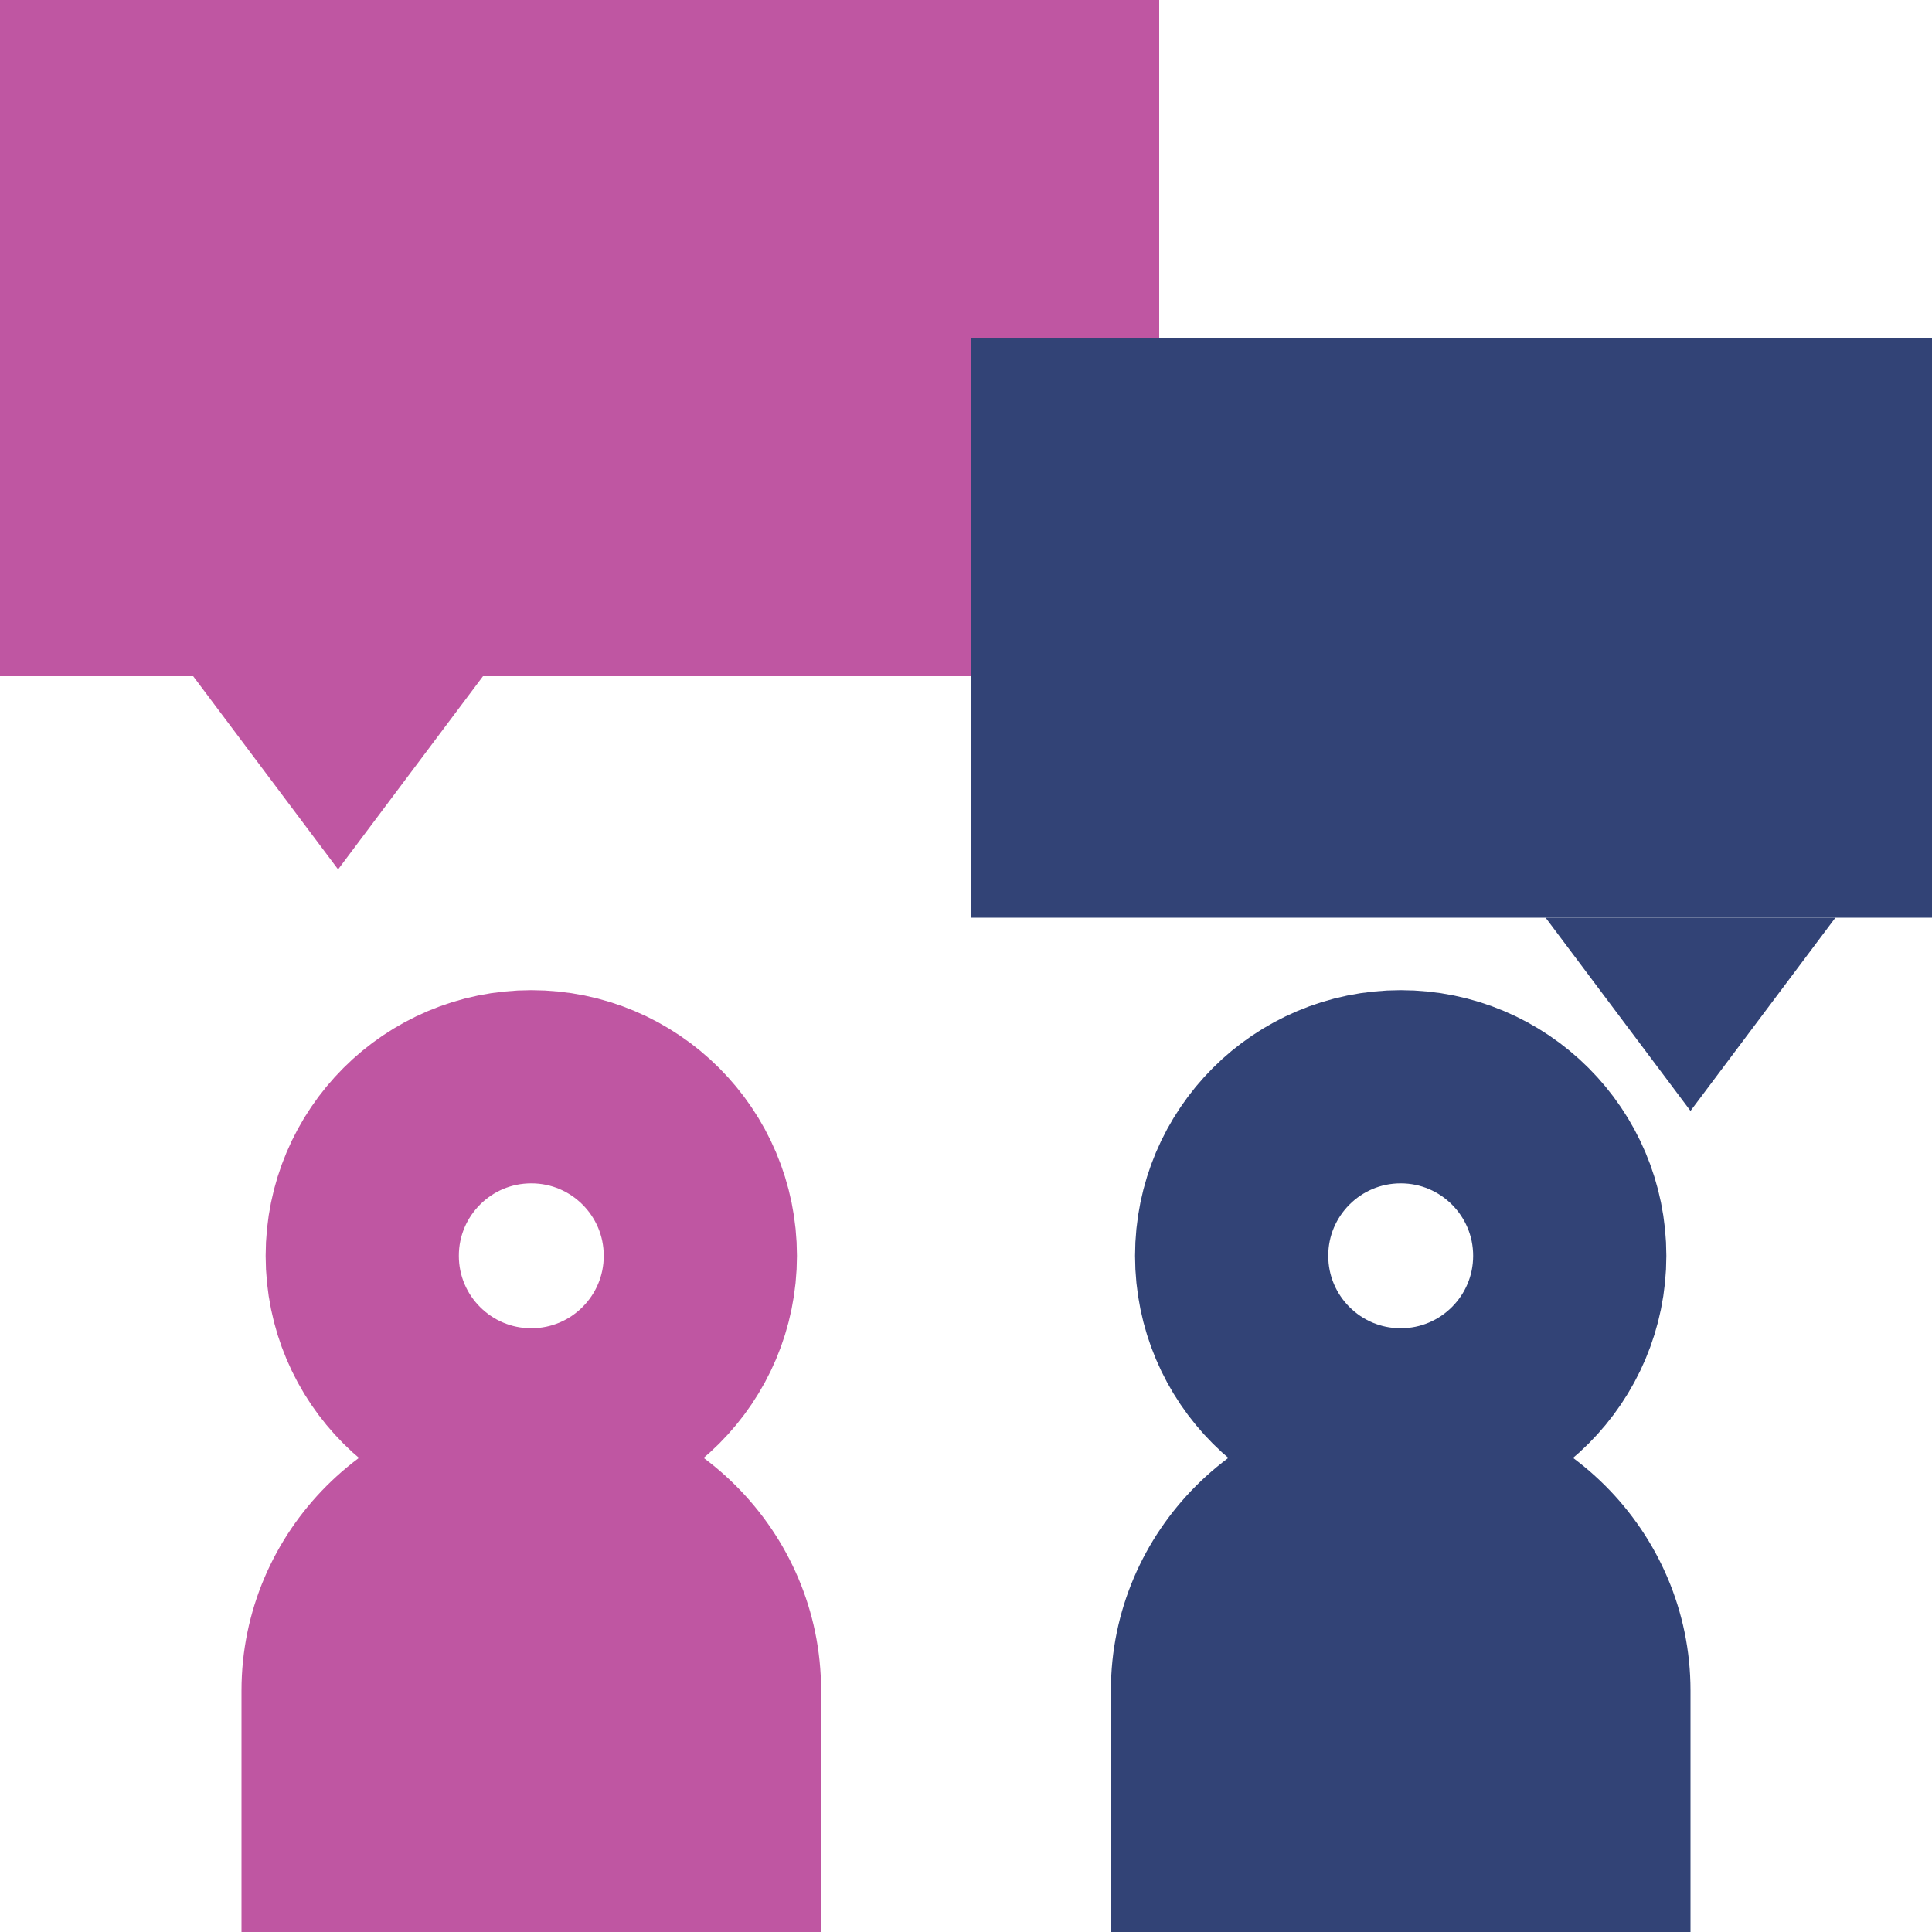 <?xml version="1.0" encoding="utf-8"?>
<!-- Generator: Adobe Illustrator 19.1.0, SVG Export Plug-In . SVG Version: 6.00 Build 0)  -->
<svg version="1.1" id="Layer_1" xmlns="http://www.w3.org/2000/svg" xmlns:xlink="http://www.w3.org/1999/xlink" x="0px" y="0px"
	 viewBox="-459 261 40 40" style="enable-background:new -459 261 40 40;" xml:space="preserve">
<style type="text/css">
	.st0{fill:#BF56A2;}
	.st1{fill:#324376;}
	.st2{fill:none;stroke:#BF56A2;stroke-width:4;stroke-miterlimit:10;}
	.st3{fill:none;stroke:#324376;stroke-width:4;stroke-miterlimit:10;}
</style>
<polygon class="st0" points="-459,261 -459,275 -455,275 -452,279 -449,275 -435,275 -435,261 "/>
<g>
	<polygon class="st1" points="-424,284 -421,280 -427,280 	"/>
	<rect x="-438.9" y="268" class="st1" width="20" height="12"/>
</g>
<circle class="st2" cx="-448" cy="287" r="3.5"/>
<circle class="st3" cx="-430" cy="287" r="3.5"/>
<path class="st0" d="M-442,301v-5c0-3.3-2.7-6-6-6c-3.3,0-6,2.7-6,6v5H-442z"/>
<path class="st1" d="M-436,301v-5c0-3.3,2.7-6,6-6c3.3,0,6,2.7,6,6v5"/>
</svg>
